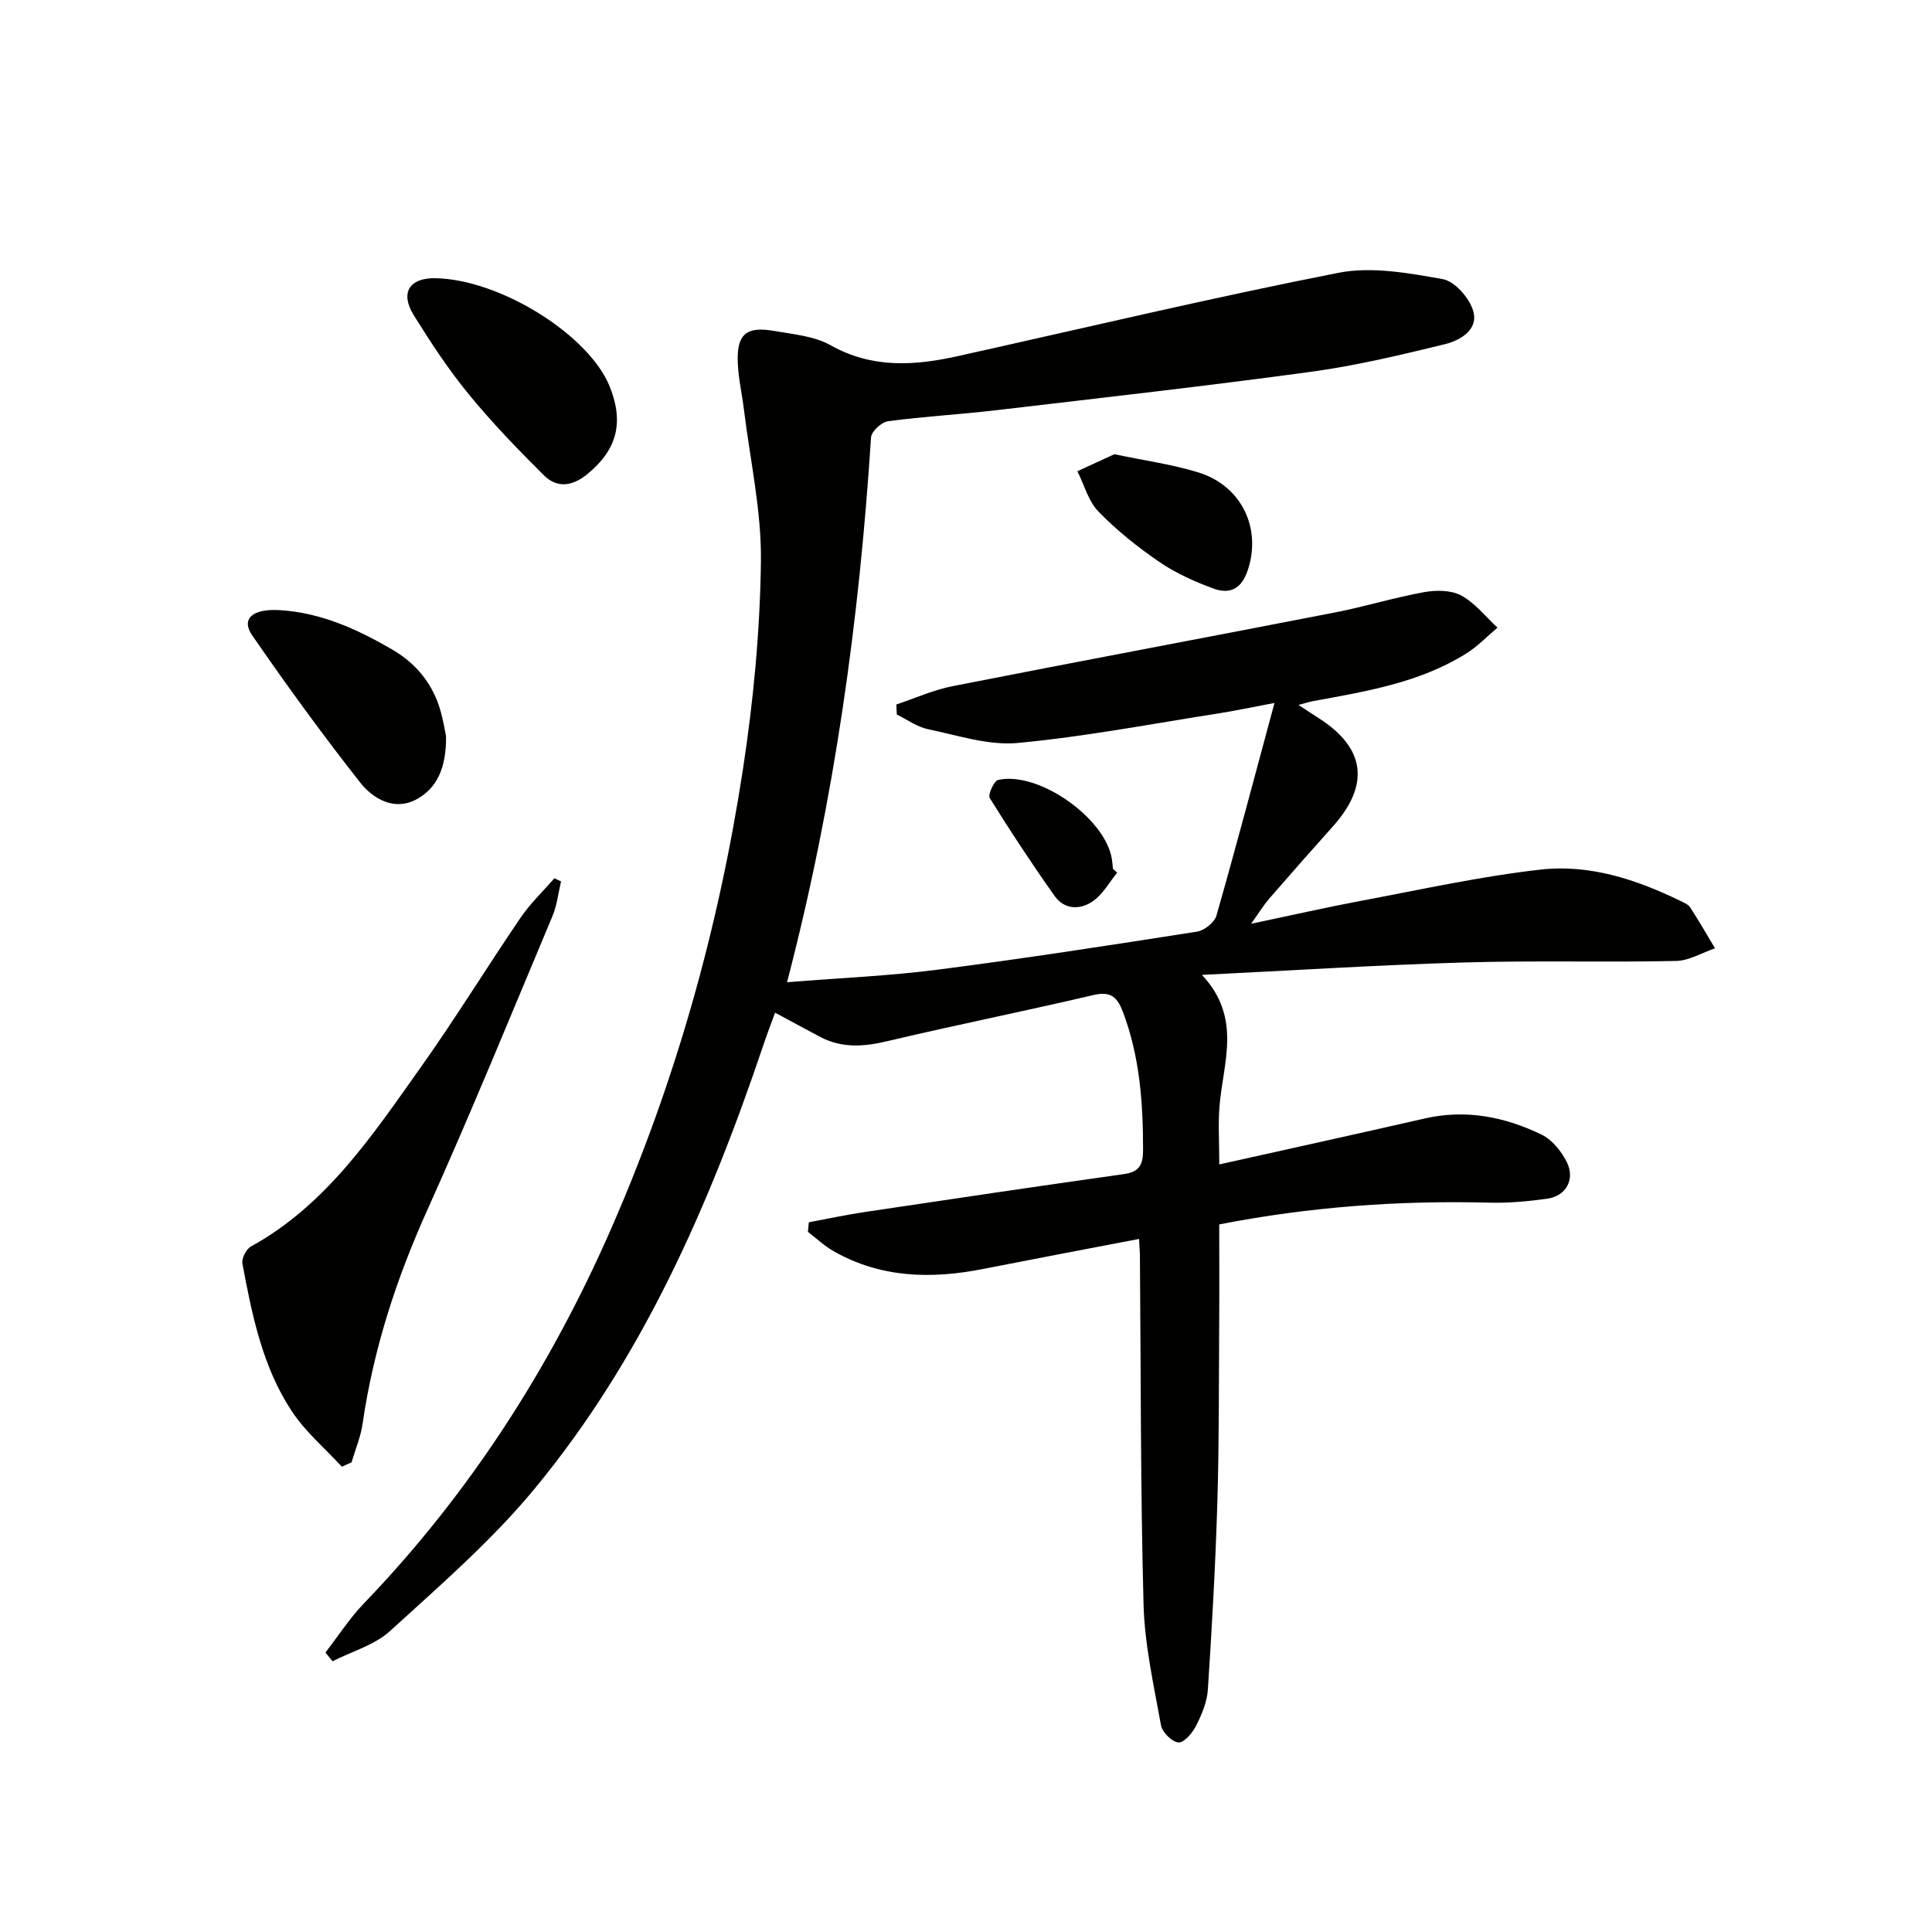 <svg enable-background="new 0 0 400 400" viewBox="0 0 400 400" xmlns="http://www.w3.org/2000/svg"><path d="m162.95 203.36c11.06-.89 21.18-1.31 31.19-2.6 17.95-2.31 35.84-5.08 53.72-7.88 1.51-.24 3.59-1.91 3.99-3.31 4.04-14.14 7.79-28.37 12.02-44.03-5.01.94-8.16 1.62-11.33 2.12-13.92 2.17-27.8 4.85-41.8 6.16-6.07.57-12.45-1.57-18.62-2.85-2.26-.47-4.3-1.99-6.44-3.03-.04-.69-.07-1.39-.11-2.08 3.88-1.29 7.67-3.02 11.66-3.8 26.37-5.19 52.79-10.12 79.17-15.26 6.18-1.2 12.23-3.08 18.43-4.2 2.49-.45 5.6-.44 7.7.69 2.86 1.55 5.04 4.38 7.51 6.66-2.18 1.82-4.18 3.94-6.57 5.42-9.68 6.01-20.71 7.79-31.66 9.8-.75.14-1.48.38-2.98.78 1.87 1.22 3.06 2.01 4.27 2.78 9.61 6.17 10.56 13.78 2.84 22.39-4.44 4.96-8.84 9.95-13.2 14.98-1.06 1.22-1.91 2.63-3.72 5.16 8.47-1.78 15.6-3.41 22.79-4.76 12.39-2.32 24.74-5.07 37.24-6.47 10.05-1.12 19.71 2.04 28.81 6.47.74.36 1.65.73 2.07 1.36 1.8 2.77 3.45 5.64 5.15 8.48-2.7.91-5.38 2.56-8.09 2.62-14.65.3-29.32-.12-43.97.31-17.61.52-35.2 1.64-54.17 2.57 8.34 8.91 4.38 18.13 3.64 27.14-.31 3.75-.05 7.55-.05 12.1 14.44-3.22 28.52-6.31 42.57-9.52 8.51-1.94 16.55-.33 24.16 3.35 2.17 1.05 4.09 3.44 5.21 5.67 1.8 3.6-.16 7.06-4.05 7.6-3.93.54-7.94.92-11.89.82-18.7-.49-37.23.84-56.01 4.5 0 6.84.04 13.76-.01 20.69-.08 12.29-.01 24.59-.38 36.87-.39 12.94-1.12 25.88-1.97 38.81-.17 2.56-1.29 5.16-2.47 7.5-.74 1.46-2.5 3.5-3.63 3.39-1.34-.13-3.34-2.11-3.6-3.56-1.49-8.28-3.38-16.62-3.61-24.99-.64-23.97-.55-47.95-.75-71.93-.01-1.15-.11-2.29-.19-3.77-10.95 2.1-21.64 4.12-32.31 6.22-10.72 2.12-21.16 1.87-30.93-3.69-1.91-1.09-3.55-2.65-5.31-4 .06-.66.13-1.32.19-1.98 3.87-.72 7.72-1.55 11.61-2.13 17.87-2.67 35.75-5.33 53.64-7.85 3.23-.45 3.95-2 3.95-5 0-9.7-.67-19.24-4.12-28.44-1.13-3.01-2.4-4.51-6.11-3.64-14.2 3.34-28.51 6.2-42.7 9.56-4.88 1.16-9.44 1.5-13.96-.9-2.9-1.54-5.79-3.11-9.3-5-.85 2.35-1.66 4.44-2.37 6.56-11.16 33.13-25.04 64.97-47.51 92.12-8.85 10.69-19.52 19.93-29.82 29.33-3.21 2.93-7.9 4.23-11.92 6.28-.49-.61-.98-1.21-1.47-1.82 2.64-3.4 4.99-7.07 7.96-10.16 21.83-22.7 38.56-48.75 51.16-77.51 13.34-30.44 22.26-62.22 27.29-95.01 2.19-14.25 3.56-28.73 3.75-43.13.14-10.52-2.24-21.07-3.53-31.61-.38-3.13-1.1-6.23-1.25-9.36-.3-6.15 1.65-7.88 7.68-6.81 3.91.69 8.17 1.05 11.51 2.93 8.62 4.85 17.38 4.26 26.41 2.25 26.24-5.83 52.39-12.06 78.75-17.24 6.88-1.35 14.5.05 21.59 1.31 2.51.45 5.55 3.93 6.32 6.61 1.12 3.85-2.68 6.08-5.86 6.86-9.16 2.24-18.38 4.44-27.7 5.71-21.72 2.96-43.51 5.41-65.29 7.97-7.42.87-14.91 1.28-22.31 2.27-1.35.18-3.44 2.11-3.52 3.34-2.43 37.65-7.51 74.91-17.39 112.81z" fill="#010100"/><path d="m70.78 303.67c-3.51-3.82-7.59-7.26-10.4-11.54-6.04-9.18-8.21-19.88-10.19-30.51-.2-1.06.77-3 1.74-3.53 15.63-8.61 25.16-23.02 35.08-36.97 7.22-10.16 13.75-20.81 20.77-31.12 2.01-2.95 4.65-5.46 7.01-8.17.46.22.91.44 1.37.67-.58 2.41-.84 4.95-1.79 7.2-8.55 20.36-16.89 40.81-25.95 60.94-6.4 14.2-11.12 28.74-13.35 44.14-.39 2.71-1.5 5.32-2.28 7.97-.67.3-1.34.61-2.01.92z" fill="#010100"/><path d="m90.1 57.6c13.37.2 31.9 11.74 36.17 22.51 2.97 7.5 1.41 13.1-4.72 18.09-3.07 2.5-6.22 2.91-8.95.2-5.4-5.37-10.72-10.87-15.54-16.76-4.2-5.12-7.87-10.71-11.38-16.35-2.9-4.66-.94-7.77 4.42-7.69z" fill="#010100"/><path d="m92.35 152.45c.07 6.47-1.86 10.83-6.27 13.12-4.51 2.34-8.87-.2-11.52-3.57-7.78-9.89-15.2-20.09-22.34-30.45-2.39-3.47.12-5.56 5.65-5.23 8.55.51 16.06 3.93 23.29 8.13 5.12 2.97 8.59 7.31 10.14 13.06.56 2.07.9 4.2 1.05 4.94z" fill="#010100"/><path d="m230.72 94.04c6.42 1.36 12.05 2.11 17.39 3.77 9.04 2.81 13.08 11.63 10.24 20.2-1.31 3.96-3.74 5.08-7.12 3.84-3.87-1.42-7.74-3.15-11.13-5.46-4.51-3.08-8.86-6.55-12.66-10.46-2.11-2.16-2.96-5.54-4.38-8.37 2.68-1.24 5.35-2.46 7.66-3.52z" fill="#010100"/><path d="m231.31 180.67c-1.64 2-2.96 4.45-4.99 5.88-2.61 1.84-5.91 1.86-7.96-1.03-4.69-6.62-9.16-13.4-13.44-20.29-.43-.69.88-3.57 1.74-3.76 8.43-1.85 22.27 7.98 23.55 16.45.1.66.15 1.32.22 1.98.29.26.59.52.88.77z" fill="#010100"/></svg>
